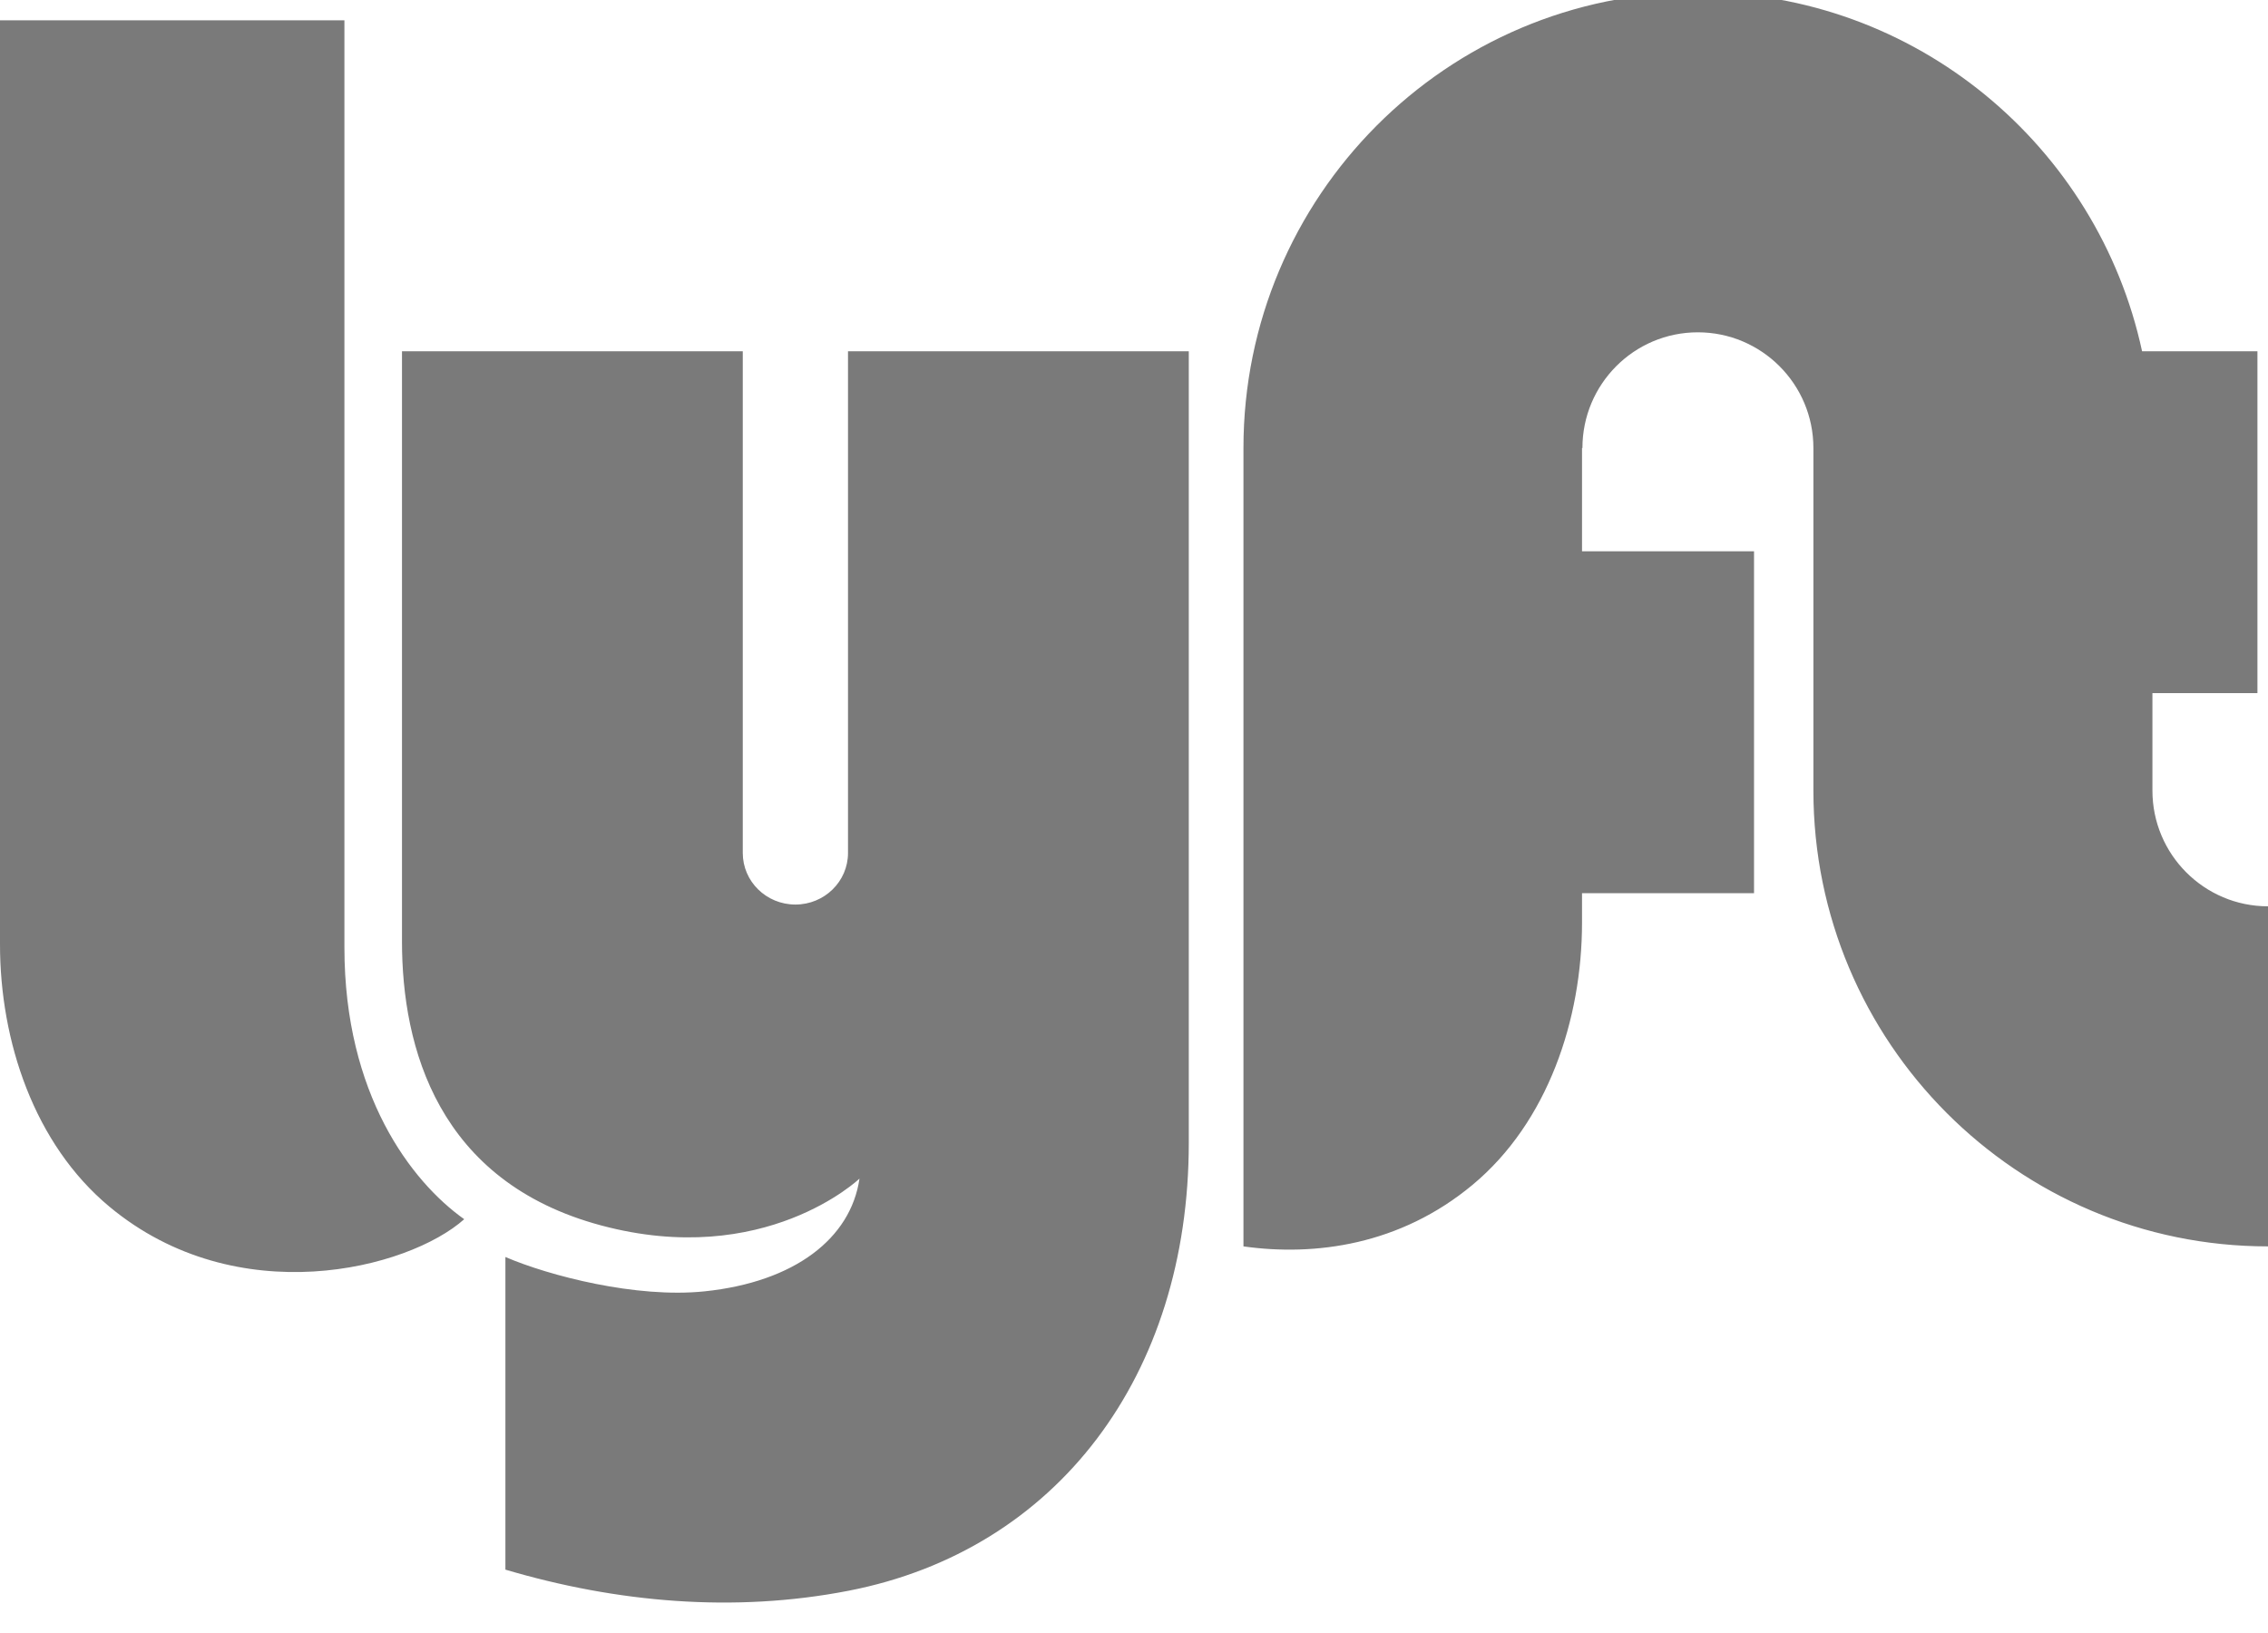 <svg width="50" height="36" viewBox="0 0 50 36" fill="none" xmlns="http://www.w3.org/2000/svg">
<g clip-path="url(#clip0_4556_1026)">
<path fill-rule="evenodd" clip-rule="evenodd" d="M0 0.448H7.593V20.89C7.593 24.125 9.068 26.051 10.234 26.878C8.999 27.979 5.226 28.942 2.413 26.602C0.754 25.223 0 22.954 0 20.821V0.448ZM47.452 17.428V15.28H49.767V7.744H47.224C46.248 3.219 42.233 -0.171 37.43 -0.171C31.898 -0.171 27.413 4.328 27.413 9.877V27.477C28.989 27.699 30.867 27.449 32.464 26.12C34.123 24.741 34.877 22.473 34.877 20.339V19.691H38.669V12.154H34.877V9.877H34.886C34.886 8.468 36.025 7.326 37.43 7.326C38.835 7.326 39.978 8.468 39.978 9.877V17.428C39.978 22.978 44.468 27.477 50 27.477V19.98C48.595 19.98 47.452 18.838 47.452 17.428ZM18.695 7.744V18.804C18.695 19.432 18.176 19.941 17.535 19.941C16.894 19.941 16.375 19.432 16.375 18.804V7.744H8.862V20.752C8.862 23.092 9.653 26.051 13.253 27.015C16.857 27.98 18.948 25.983 18.948 25.983C18.757 27.298 17.522 28.262 15.533 28.468C14.027 28.625 12.102 28.124 11.142 27.711V34.603C13.589 35.327 16.177 35.561 18.71 35.068C23.307 34.173 26.208 30.319 26.208 25.191V7.744H18.695Z" fill="#7A7A7A"/>
</g>
<defs>
<clipPath id="clip0_4556_1026">
<rect width="50" height="35.427" fill="white"/>
</clipPath>
</defs>
</svg>
